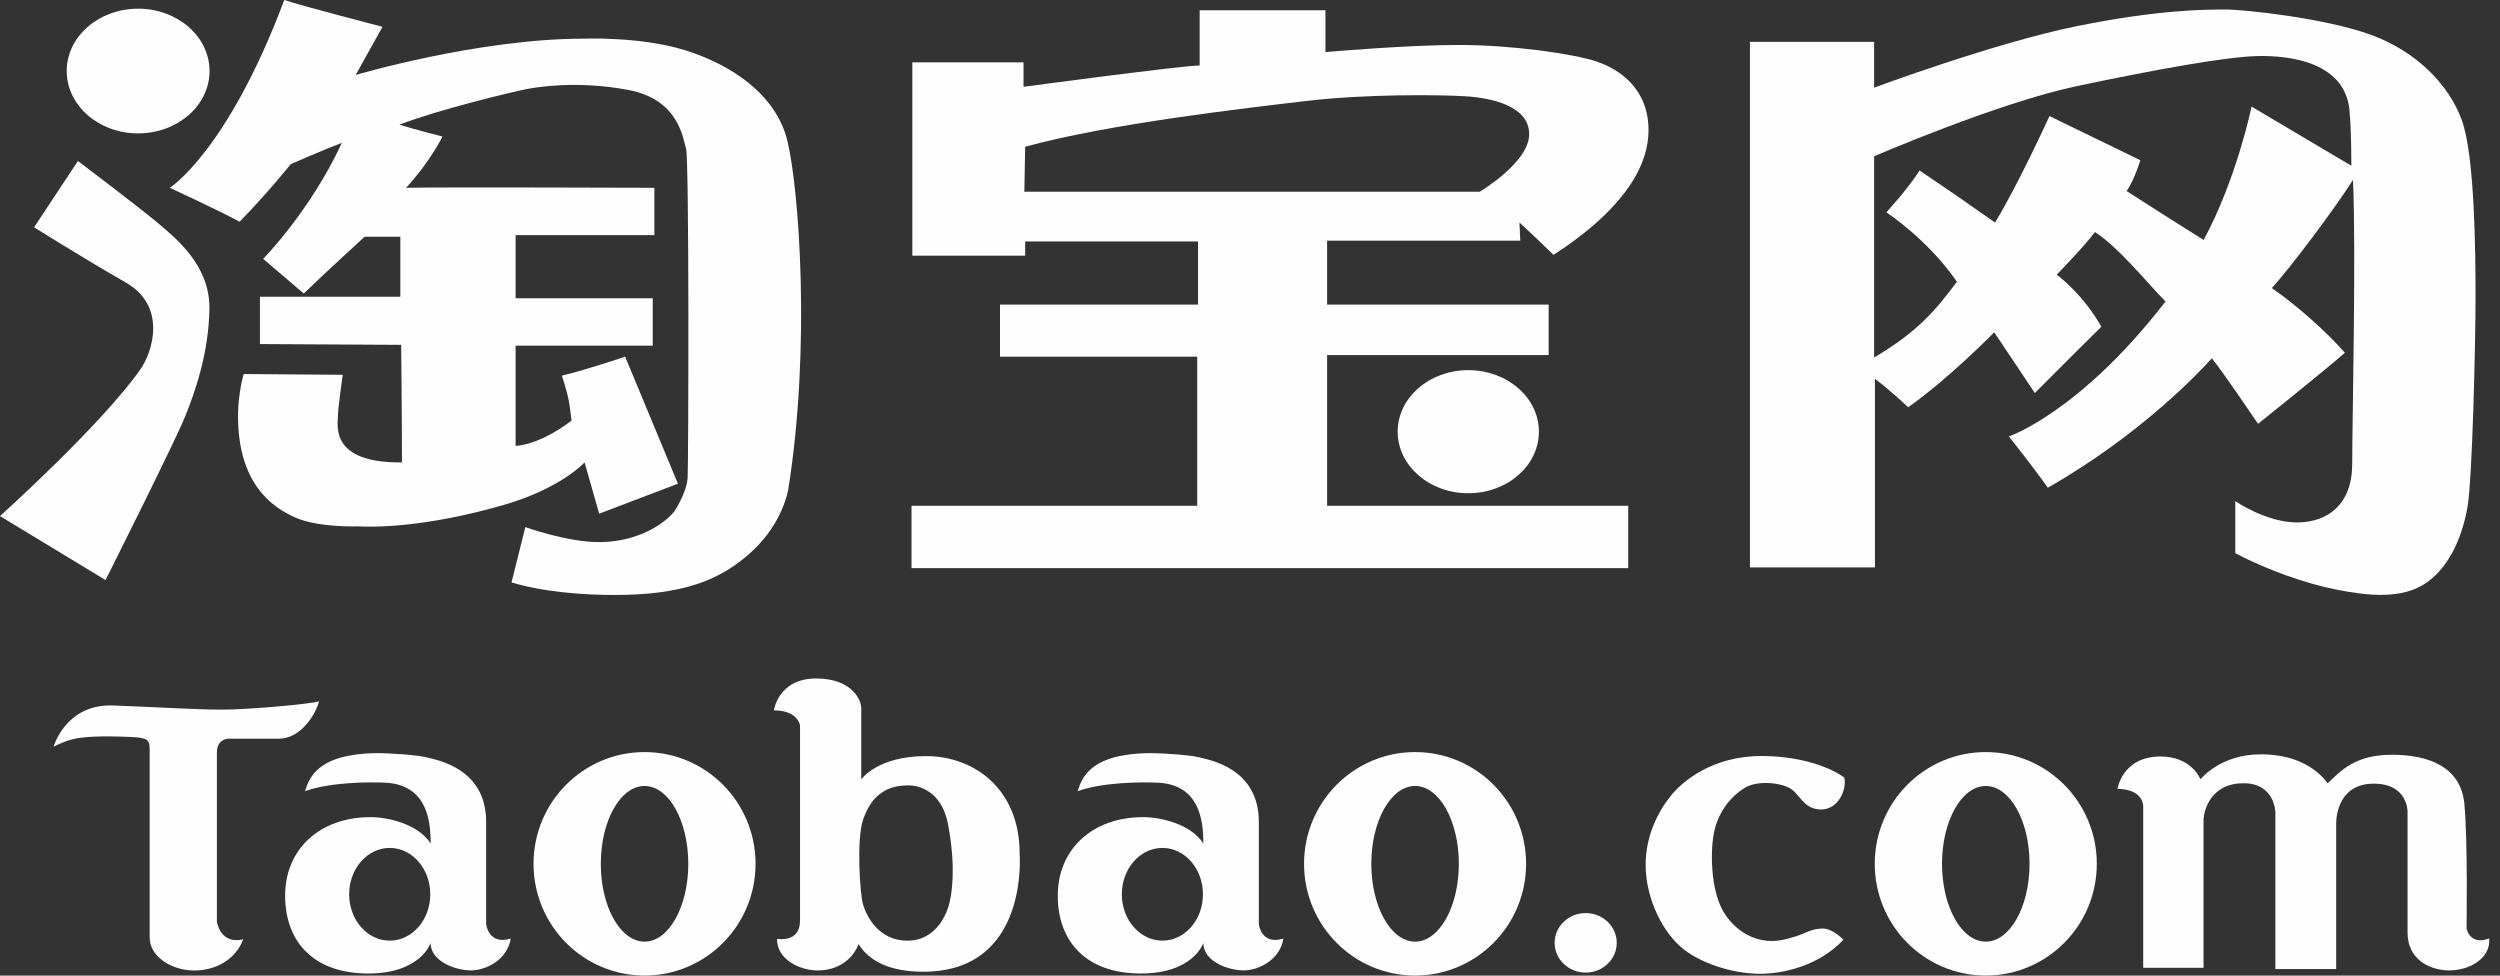 <svg width="82" height="32" viewBox="0 0 82 32" fill="none" xmlns="http://www.w3.org/2000/svg">
<rect x="0" y="0" width="82" height="32" fill="#333333" stroke="none"/>
<path d="M6.873 2.33C6.873 3.459 5.824 4.375 4.53 4.375C3.237 4.375 2.188 3.459 2.188 2.33C2.188 1.201 3.237 0.285 4.53 0.285C5.824 0.285 6.873 1.201 6.873 2.33Z" fill="#FFFEFE"/>
<path d="M1.118 7.455L2.556 5.281C2.556 5.281 4.579 6.808 5.191 7.326C5.804 7.844 6.895 8.724 6.869 10.147C6.842 11.57 6.416 12.813 6.07 13.667C5.724 14.521 3.461 19.025 3.461 19.025L0 16.928C0 16.928 3.328 13.935 4.606 12.114C5.005 11.545 5.484 10.044 4.126 9.267C2.769 8.491 1.118 7.455 1.118 7.455Z" fill="#FFFEFE"/>
<path d="M5.57 6.16C5.57 6.16 7.46 4.97 9.324 0C9.856 0.181 12.545 0.88 12.545 0.88L11.666 2.459C11.666 2.459 15.687 1.268 19.147 1.268C19.147 1.268 21.038 1.191 22.502 1.657C23.966 2.123 25.457 3.08 25.83 4.633C26.203 6.186 26.602 11.363 25.856 16.047C25.856 16.047 25.697 17.134 24.658 18.092C23.62 19.049 22.369 19.515 20.159 19.515C17.95 19.515 16.778 19.101 16.778 19.101L17.231 17.289C17.231 17.289 18.589 17.781 19.653 17.781C20.718 17.781 21.623 17.341 22.102 16.798C22.102 16.798 22.529 16.177 22.555 15.659C22.582 15.141 22.608 5.203 22.502 4.866C22.395 4.529 22.262 3.261 20.612 2.951C18.961 2.64 17.657 2.847 17.257 2.925C16.858 3.002 14.356 3.598 13.104 4.089C13.584 4.245 14.515 4.478 14.515 4.478C14.515 4.478 14.09 5.332 13.318 6.16C14.382 6.134 21.463 6.16 21.463 6.16V7.713H16.912V9.784H21.41V11.337H16.912V14.624C16.912 14.624 17.657 14.624 18.748 13.795C18.668 13.226 18.695 13.148 18.429 12.32C19.121 12.165 20.505 11.699 20.505 11.699L22.236 15.866L19.653 16.849L19.174 15.167C19.174 15.167 18.402 16.021 16.512 16.565C13.88 17.322 12.2 17.29 11.747 17.264C11.747 17.264 10.469 17.315 9.697 16.979C8.925 16.642 7.807 15.866 7.807 13.64C7.807 12.89 7.993 12.268 7.993 12.268L11.241 12.294C11.241 12.294 11.081 13.407 11.081 13.692C11.081 13.976 10.841 15.193 13.184 15.167C13.184 13.537 13.158 11.311 13.158 11.311L8.526 11.285V9.732H13.131V7.765H11.96C11.96 7.765 10.682 8.93 9.963 9.628L8.632 8.49C8.632 8.49 10.168 6.937 11.214 4.685C10.602 4.918 9.537 5.384 9.537 5.384C9.537 5.384 8.792 6.315 7.86 7.273C7.195 6.911 5.57 6.16 5.57 6.16Z" fill="#FFFEFE"/>
<path d="M33.625 4.814L33.599 6.289H48.534C48.534 6.289 50.157 5.331 50.157 4.4C50.157 3.468 48.906 3.209 48.054 3.157C47.202 3.105 44.806 3.08 42.836 3.313C40.867 3.546 36.341 4.063 33.625 4.814ZM29.925 8.385V2.044H33.572V2.847C33.572 2.847 38.79 2.148 39.349 2.148V0.336H43.475V1.708C43.475 1.708 46.111 1.475 47.842 1.475C49.572 1.475 51.595 1.759 52.367 2.018C53.139 2.277 54.071 2.924 54.071 4.27C54.071 5.616 53.032 7.014 50.956 8.36C50.317 7.738 49.838 7.298 49.838 7.298L49.865 7.894H43.529V9.99H50.796V11.646H43.529V16.59H53.406V18.635H29.898V16.59H39.269V11.698H32.8V9.99H39.296V7.919H33.626V8.385H29.925Z" fill="#FFFEFE"/>
<path d="M50.476 14.159C50.476 15.274 49.439 16.178 48.16 16.178C46.881 16.178 45.844 15.274 45.844 14.159C45.844 13.044 46.881 12.141 48.16 12.141C49.439 12.141 50.476 13.044 50.476 14.159Z" fill="#FFFEFE"/>
<path d="M64.187 9.242C63.228 7.844 61.871 6.964 61.871 6.964C61.871 6.964 62.59 6.188 62.962 5.592C63.735 6.11 64.56 6.679 65.438 7.3C66.21 6.032 67.222 3.807 67.222 3.807C67.222 3.807 69.724 5.023 70.204 5.256C69.964 6.007 69.751 6.265 69.751 6.265C69.751 6.265 71.321 7.275 72.28 7.87C73.371 5.851 73.851 3.496 73.851 3.496L77.125 5.437C77.125 5.437 77.125 4.246 77.072 3.755C77.019 2.021 75.075 1.814 74.037 1.839C72.999 1.865 70.709 2.279 68.127 2.823C65.545 3.366 61.471 5.126 61.471 5.126V11.727C62.909 10.872 63.468 10.199 64.187 9.242ZM61.498 12.425V18.611H57.398V1.374H61.471V2.875C61.471 2.875 65.438 1.4 68.127 0.856C70.816 0.312 72.36 0.312 72.999 0.312C73.638 0.312 76.273 0.597 77.764 1.141C79.255 1.684 80.32 2.771 80.746 3.936C81.172 5.101 81.198 8.284 81.198 9.76C81.198 11.235 81.092 15.764 80.932 16.644C80.772 17.524 80.399 18.534 79.601 19.103C78.802 19.672 77.657 19.543 76.619 19.336C75.581 19.129 74.356 18.689 73.318 18.145V16.437C73.318 16.437 74.329 17.136 75.341 17.136C76.353 17.136 77.152 16.541 77.152 15.22C77.152 13.901 77.284 8.233 77.178 5.903C76.513 6.938 75.128 8.776 74.516 9.449C75.341 10.018 76.327 10.899 76.912 11.571C76.14 12.244 74.064 13.901 74.064 13.901C74.064 13.901 72.839 12.089 72.546 11.752C72.227 12.115 70.257 14.237 67.169 15.997C66.636 15.246 65.891 14.315 65.891 14.315C65.891 14.315 68.207 13.538 71.029 9.889C70.416 9.268 69.511 8.129 68.713 7.611C68.393 8.051 67.461 9.009 67.461 9.009C67.461 9.009 68.313 9.63 68.925 10.717C68.393 11.235 66.743 12.891 66.743 12.891L65.411 10.899C65.411 10.899 63.947 12.399 62.589 13.357C61.924 12.736 61.498 12.425 61.498 12.425Z" fill="#FFFEFE"/>
<path d="M1.758 24.49C1.758 24.49 2.154 23.084 3.707 23.14C5.259 23.197 6.403 23.276 7.301 23.276C8.2 23.276 10.242 23.084 10.464 23.004C10.359 23.424 9.869 24.229 9.145 24.229H7.5C7.5 24.229 7.114 24.218 7.114 24.683V30.232C7.114 30.232 7.22 30.992 7.978 30.81C7.733 31.457 7.103 31.832 6.367 31.832C5.633 31.832 4.909 31.378 4.909 30.753V24.593C4.909 24.275 4.862 24.195 4.278 24.172C3.929 24.159 3.254 24.127 2.668 24.195C2.29 24.239 1.991 24.375 1.758 24.49Z" fill="#FFFEFE"/>
<path d="M12.783 27.812C12.048 27.812 11.452 28.493 11.452 29.333C11.452 30.172 12.048 30.853 12.783 30.853C13.518 30.853 14.113 30.172 14.113 29.333C14.113 28.493 13.518 27.812 12.783 27.812ZM10.005 25.951C10.074 25.717 10.204 25.316 10.717 25.032C11.286 24.717 12.129 24.703 12.433 24.703C12.736 24.703 13.693 24.76 13.985 24.84C14.277 24.919 15.945 25.169 15.945 26.95V30.308C15.945 30.308 16.016 31.012 16.751 30.785C16.646 31.477 15.945 31.829 15.444 31.829C14.942 31.829 14.125 31.534 14.125 30.932C14.125 30.932 13.798 31.942 12.048 31.931C10.297 31.92 9.352 30.898 9.352 29.378C9.352 27.857 10.484 26.802 12.153 26.802C12.713 26.802 13.705 27.018 14.125 27.665C14.129 26.871 13.978 25.79 12.722 25.677C12.078 25.637 10.788 25.663 10.005 25.951Z" fill="#FFFEFE"/>
<path d="M38.127 27.812C37.392 27.812 36.796 28.493 36.796 29.333C36.796 30.172 37.392 30.853 38.127 30.853C38.861 30.853 39.457 30.172 39.457 29.333C39.457 28.493 38.861 27.812 38.127 27.812ZM35.349 25.951C35.418 25.717 35.547 25.316 36.061 25.032C36.63 24.717 37.473 24.703 37.776 24.703C38.08 24.703 39.037 24.76 39.329 24.84C39.62 24.919 41.289 25.169 41.289 26.95V30.308C41.289 30.308 41.359 31.012 42.094 30.785C41.989 31.477 41.289 31.829 40.788 31.829C40.285 31.829 39.469 31.534 39.469 30.932C39.469 30.932 39.142 31.942 37.391 31.931C35.641 31.92 34.695 30.898 34.695 29.378C34.695 27.857 35.827 26.802 37.496 26.802C38.057 26.802 39.049 27.018 39.469 27.665C39.473 26.871 39.322 25.79 38.066 25.677C37.421 25.637 36.132 25.663 35.349 25.951Z" fill="#FFFEFE"/>
<path d="M21.141 25.78C20.348 25.78 19.706 26.923 19.706 28.333C19.706 29.743 20.348 30.886 21.141 30.886C21.934 30.886 22.576 29.743 22.576 28.333C22.576 26.923 21.934 25.78 21.141 25.78ZM24.782 28.333C24.782 30.357 23.152 31.998 21.141 31.998C19.13 31.998 17.5 30.357 17.5 28.333C17.5 26.309 19.13 24.668 21.141 24.668C23.152 24.668 24.782 26.309 24.782 28.333Z" fill="#FFFEFE"/>
<path d="M46.415 25.78C45.622 25.78 44.979 26.923 44.979 28.333C44.979 29.743 45.622 30.886 46.415 30.886C47.207 30.886 47.85 29.743 47.85 28.333C47.85 26.923 47.207 25.78 46.415 25.78ZM50.056 28.333C50.056 30.357 48.426 31.998 46.415 31.998C44.404 31.998 42.773 30.357 42.773 28.333C42.773 26.309 44.404 24.668 46.415 24.668C48.426 24.668 50.056 26.309 50.056 28.333Z" fill="#FFFEFE"/>
<path d="M65.133 25.78C64.341 25.78 63.698 26.923 63.698 28.333C63.698 29.743 64.341 30.886 65.133 30.886C65.926 30.886 66.569 29.743 66.569 28.333C66.569 26.923 65.926 25.78 65.133 25.78ZM68.775 28.333C68.775 30.357 67.144 31.998 65.133 31.998C63.122 31.998 61.492 30.357 61.492 28.333C61.492 26.309 63.122 24.668 65.133 24.668C67.144 24.668 68.775 26.309 68.775 28.333Z" fill="#FFFEFE"/>
<path d="M28.307 26.893C28.089 27.544 28.205 29.326 28.307 29.666C28.409 30.005 28.787 30.854 29.762 30.854C30.737 30.854 31.072 29.92 31.144 29.609C31.217 29.298 31.362 28.477 31.101 27.063C30.839 25.649 29.733 25.762 29.733 25.762C28.933 25.776 28.526 26.243 28.307 26.893ZM25.383 23.3C25.383 23.3 25.528 22.254 26.765 22.254C28.002 22.254 28.249 23.018 28.249 23.216V25.564C28.249 25.564 28.773 24.8 30.373 24.8C31.974 24.8 33.443 25.903 33.443 27.983C33.443 27.983 33.778 31.872 30.286 31.872C29.151 31.872 28.496 31.504 28.162 30.967C27.944 31.519 27.434 31.83 26.823 31.83C26.212 31.83 25.485 31.462 25.485 30.797C25.747 30.825 26.241 30.811 26.241 30.189V23.796C26.241 23.796 26.183 23.3 25.383 23.3Z" fill="#FFFEFE"/>
<path d="M53.029 30.925C53.029 31.464 52.573 31.901 52.011 31.901C51.448 31.901 50.992 31.464 50.992 30.925C50.992 30.386 51.448 29.949 52.011 29.949C52.573 29.949 53.029 30.386 53.029 30.925Z" fill="#FFFEFE"/>
<path d="M60.465 30.823C60.465 30.823 60.102 30.441 59.767 30.455C59.432 30.469 59.258 30.582 59.069 30.653C58.879 30.724 58.472 30.865 58.108 30.865C57.745 30.865 57.075 30.724 56.581 29.988C56.081 29.245 56.086 27.796 56.246 27.188C56.406 26.579 56.784 26.112 57.221 25.844C57.657 25.575 58.487 25.674 58.778 25.9C59.069 26.127 59.199 26.551 59.738 26.551C60.276 26.551 60.581 25.929 60.494 25.504C60.494 25.504 59.621 24.812 57.818 24.797C56.13 24.783 55.17 25.674 54.864 26.027C54.558 26.381 53.977 27.23 53.977 28.361C53.977 29.493 54.559 30.639 55.257 31.162C55.951 31.682 56.974 31.94 57.73 31.94C58.487 31.94 59.651 31.686 60.465 30.823Z" fill="#FFFEFE"/>
<path d="M69.453 25.874C69.453 25.874 69.613 24.813 70.864 24.813C71.897 24.813 72.174 25.563 72.174 25.563C72.174 25.563 72.814 24.742 74.152 24.742C75.491 24.742 76.102 25.365 76.349 25.69C76.786 25.28 77.237 24.756 78.459 24.756C79.681 24.756 80.714 25.167 80.83 26.355C80.947 27.543 80.903 30.456 80.903 30.456C80.903 30.456 81.004 31.022 81.645 30.782C81.703 31.419 81.019 31.829 80.335 31.829C79.652 31.829 78.968 31.433 78.968 30.598V26.624C78.968 26.624 78.983 25.704 77.862 25.704C76.742 25.704 76.626 26.708 76.626 27.02V31.786H74.632V26.638C74.632 26.638 74.618 25.69 73.585 25.69C72.552 25.69 72.276 26.524 72.276 26.935V31.744H70.297V26.468C70.297 26.468 70.341 25.888 69.453 25.874Z" fill="#FFFEFE"/>
</svg>
